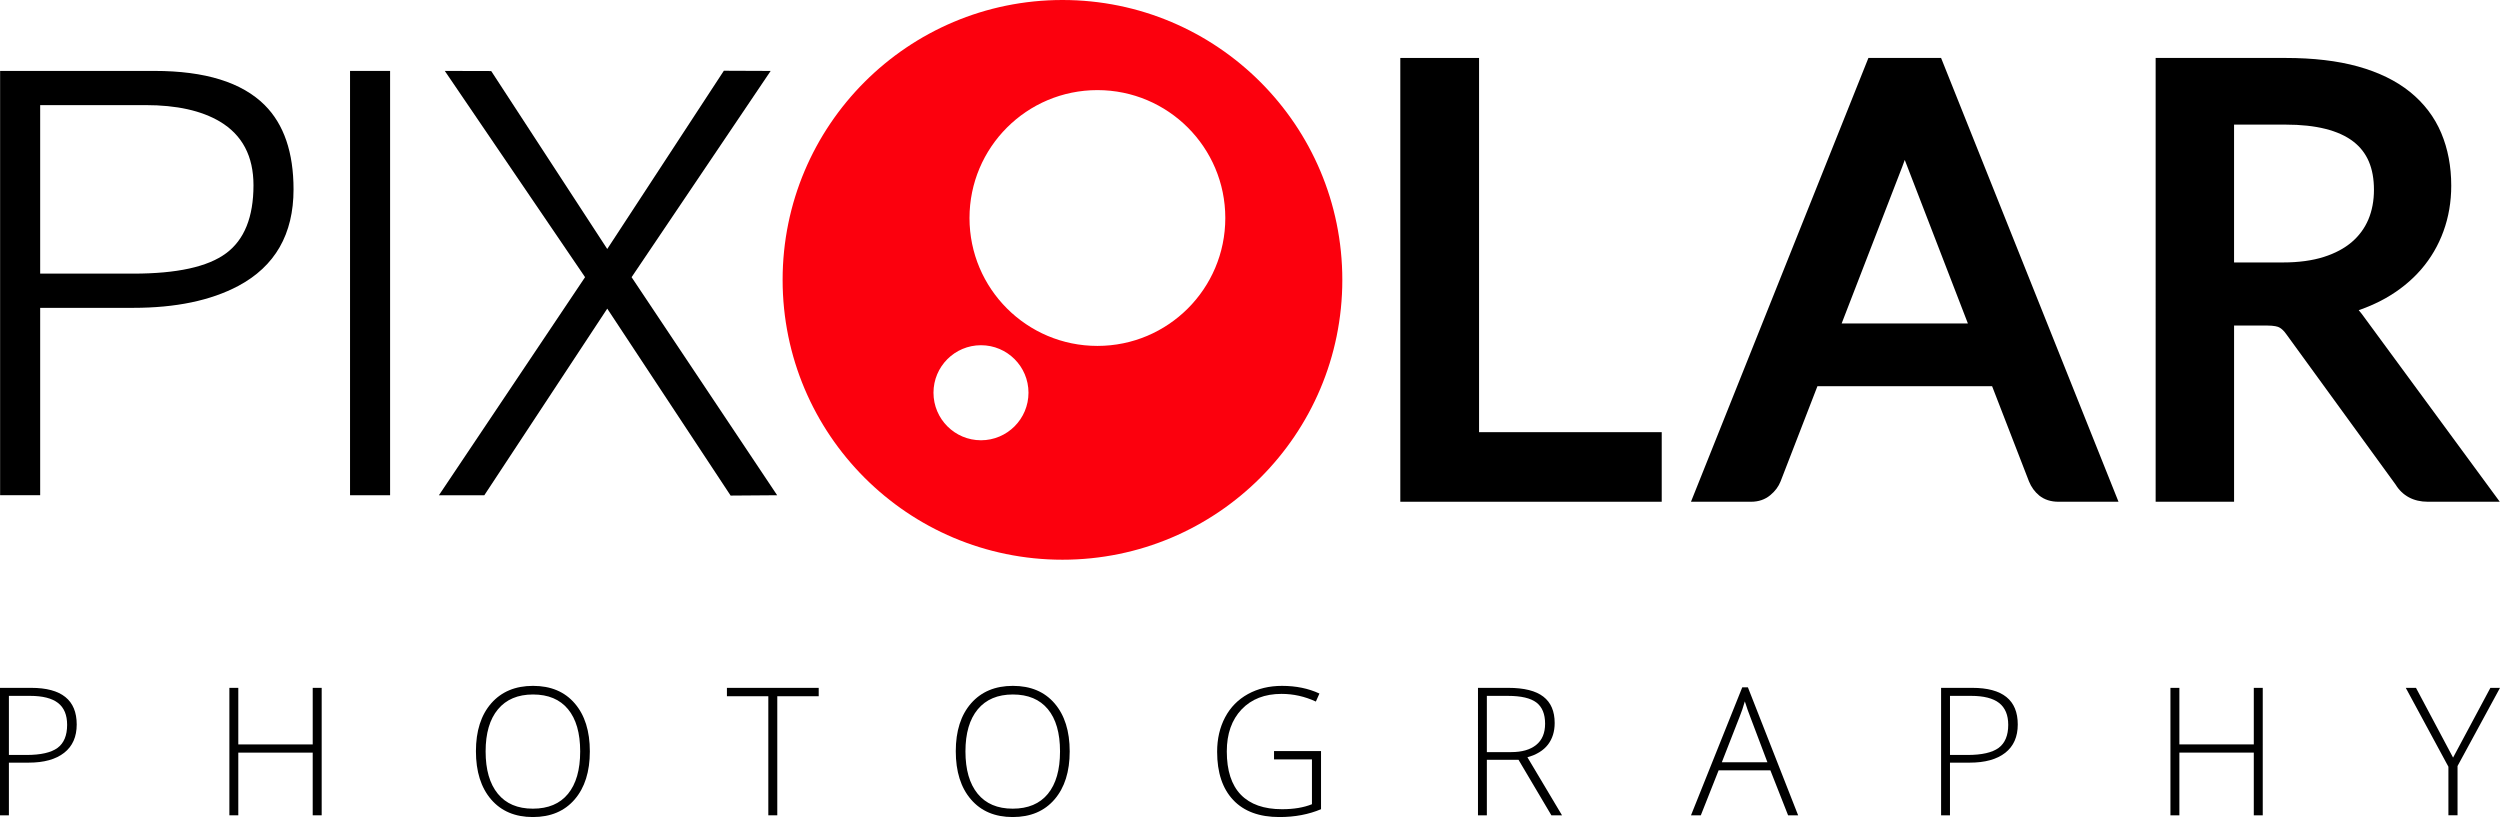 <?xml version="1.0" encoding="utf-8"?>
<!-- Generator: Adobe Illustrator 16.0.0, SVG Export Plug-In . SVG Version: 6.00 Build 0)  -->
<!DOCTYPE svg PUBLIC "-//W3C//DTD SVG 1.1//EN" "http://www.w3.org/Graphics/SVG/1.1/DTD/svg11.dtd">
<svg version="1.1" id="Layer_1" xmlns="http://www.w3.org/2000/svg" xmlns:xlink="http://www.w3.org/1999/xlink" x="0px" y="0px"
	 width="255.144px" height="83.386px" viewBox="0 0 255.144 83.386" enable-background="new 0 0 255.144 83.386"
	 xml:space="preserve">
<g>
	<g>
		<path fill="#FC000D" d="M108.432,0C92.659,0,79.872,12.787,79.872,28.563c0,15.772,12.788,28.56,28.561,28.56
			s28.561-12.787,28.561-28.56C136.993,12.787,124.205,0,108.432,0z M100.117,44.933c-2.678,0-4.848-2.176-4.848-4.854
			c0-2.675,2.17-4.846,4.848-4.846s4.848,2.171,4.848,4.846C104.965,42.757,102.795,44.933,100.117,44.933z M112,35.303
			c-7.209,0-13.055-5.842-13.055-13.053c0-7.209,5.845-13.054,13.055-13.054c7.21,0,13.052,5.845,13.052,13.054
			C125.052,29.461,119.21,35.303,112,35.303z"/>
		<path d="M29.958,19.326c0,4.571-1.884,7.858-5.653,9.863c-2.806,1.486-6.376,2.229-10.703,2.229H4.1v19.124H0.011V7.238h15.755
			c5.17,0,8.92,1.164,11.249,3.489C28.978,12.688,29.958,15.562,29.958,19.326z M25.87,18.906c0-2.969-1.142-5.132-3.426-6.497
			c-1.889-1.12-4.412-1.682-7.58-1.682H4.1v17.199h9.502c4.45,0,7.607-0.692,9.47-2.076C24.938,24.471,25.87,22.152,25.87,18.906z"
			/>
		<path d="M39.812,50.543h-4.088V7.238h4.088V50.543z"/>
		<path d="M79.314,50.543l-4.748,0.035l-12.591-19.08L49.427,50.546l-4.632-0.003L59.71,28.287L45.395,7.238l4.736,0.012
			l11.843,18.162L73.875,7.22l4.778,0.019L64.459,28.289L79.314,50.543z"/>
		<polygon points="142.912,51.207 142.912,5.915 150.949,5.915 150.949,44.106 169.591,44.106 169.591,51.207 		"/>
		<path d="M210.076,51.207c-0.77,0-1.427-0.212-1.952-0.63c-0.468-0.386-0.82-0.871-1.052-1.447l-3.762-9.714h-17.828l-3.757,9.706
			c-0.208,0.534-0.562,1.009-1.05,1.411c-0.535,0.447-1.196,0.674-1.961,0.674h-6.137l18.109-45.292h7.417l18.107,45.292H210.076z
			 M200.837,33.009c0,0-6.358-16.458-6.442-16.688c-0.084,0.242-0.169,0.471-0.25,0.683l-6.19,16.006H200.837z"/>
		<path d="M247.771,51.207c-1.447,0-2.583-0.609-3.287-1.761L233.351,34.13c-0.243-0.349-0.488-0.587-0.733-0.713
			c-0.139-0.075-0.481-0.195-1.295-0.195h-3.319v17.985h-8.004V5.915h13.279c2.81,0,5.288,0.292,7.361,0.867
			c2.12,0.589,3.906,1.461,5.311,2.593c1.434,1.156,2.509,2.571,3.196,4.201c0.678,1.606,1.021,3.415,1.021,5.377
			c0,1.644-0.267,3.207-0.793,4.646c-0.521,1.44-1.29,2.754-2.288,3.907c-0.996,1.146-2.216,2.134-3.628,2.932
			c-0.83,0.47-1.749,0.879-2.735,1.219c0.191,0.218,0.374,0.453,0.554,0.709l13.842,18.841H247.771z M233.01,26.785
			c1.582,0,2.982-0.19,4.158-0.565c1.146-0.364,2.108-0.878,2.864-1.529c0.736-0.632,1.299-1.4,1.676-2.285
			c0.381-0.903,0.572-1.924,0.572-3.03c0-2.227-0.689-3.84-2.11-4.933c-1.491-1.145-3.809-1.725-6.892-1.725h-5.275v14.067H233.01z"
			/>
	</g>
	<g>
		<path d="M7.829,73.938c0,1.258-0.426,2.222-1.281,2.891c-0.854,0.67-2.062,1.005-3.628,1.005H0.908v5.375H0V70.201h3.186
			C6.282,70.201,7.829,71.448,7.829,73.938z M0.908,77.05h1.789c1.465,0,2.523-0.243,3.176-0.722
			c0.653-0.483,0.977-1.27,0.977-2.354c0-1.001-0.306-1.745-0.924-2.229c-0.618-0.482-1.573-0.726-2.863-0.726H0.908V77.05z"/>
		<path d="M32.829,83.208h-0.915v-6.397H24.32v6.397h-0.91V70.201h0.91v5.774h7.595v-5.774h0.915V83.208z"/>
		<path d="M60.198,76.688c0,2.062-0.516,3.697-1.546,4.896c-1.032,1.202-2.457,1.802-4.27,1.802c-1.809,0-3.229-0.6-4.263-1.802
			c-1.029-1.199-1.547-2.841-1.547-4.916c0-2.066,0.521-3.697,1.561-4.888c1.042-1.188,2.462-1.782,4.265-1.782
			c1.815,0,3.238,0.598,4.261,1.792C59.688,72.985,60.198,74.62,60.198,76.688z M49.561,76.688c0,1.861,0.413,3.303,1.245,4.32
			c0.829,1.016,2.021,1.523,3.577,1.523c1.565,0,2.761-0.503,3.587-1.511s1.242-2.453,1.242-4.333c0-1.875-0.416-3.312-1.242-4.311
			s-2.019-1.498-3.572-1.498c-1.545,0-2.738,0.503-3.578,1.512C49.979,73.398,49.561,74.832,49.561,76.688z"/>
		<path d="M79.329,83.208h-0.916V71.056h-4.225v-0.854h9.367v0.854h-4.227V83.208z"/>
		<path d="M109.171,76.688c0,2.062-0.516,3.697-1.547,4.896c-1.032,1.202-2.455,1.802-4.271,1.802c-1.808,0-3.23-0.6-4.261-1.802
			c-1.033-1.199-1.548-2.841-1.548-4.916c0-2.066,0.521-3.697,1.562-4.888c1.042-1.188,2.462-1.782,4.264-1.782
			c1.817,0,3.237,0.598,4.261,1.792C108.658,72.985,109.171,74.62,109.171,76.688z M98.531,76.688c0,1.861,0.415,3.303,1.246,4.32
			c0.831,1.016,2.022,1.523,3.576,1.523c1.568,0,2.763-0.503,3.591-1.511c0.827-1.008,1.24-2.453,1.24-4.333
			c0-1.875-0.414-3.312-1.24-4.311c-0.828-0.999-2.02-1.498-3.574-1.498c-1.546,0-2.74,0.503-3.581,1.512
			C98.953,73.398,98.531,74.832,98.531,76.688z"/>
		<path d="M130.027,76.652h4.794v5.934c-1.255,0.531-2.671,0.8-4.243,0.8c-2.053,0-3.625-0.579-4.718-1.739
			c-1.095-1.159-1.642-2.801-1.642-4.924c0-1.32,0.272-2.495,0.815-3.519c0.541-1.022,1.318-1.811,2.329-2.37
			c1.013-0.557,2.172-0.836,3.483-0.836c1.417,0,2.688,0.259,3.814,0.783l-0.365,0.818c-1.125-0.522-2.294-0.783-3.503-0.783
			c-1.712,0-3.074,0.528-4.08,1.587c-1.004,1.061-1.506,2.486-1.506,4.284c0,1.956,0.477,3.43,1.432,4.419
			c0.956,0.984,2.354,1.479,4.207,1.479c1.197,0,2.215-0.17,3.051-0.509v-4.572h-3.87V76.652z"/>
		<path d="M151.745,77.541v5.667h-0.906V70.201h3.095c1.614,0,2.807,0.3,3.576,0.896c0.774,0.596,1.156,1.492,1.156,2.69
			c0,0.871-0.227,1.606-0.686,2.206c-0.461,0.598-1.161,1.03-2.096,1.29l3.532,5.925h-1.086l-3.354-5.667H151.745z M151.745,76.758
			h2.484c1.097,0,1.946-0.244,2.552-0.735c0.605-0.487,0.908-1.21,0.908-2.164c0-0.99-0.296-1.709-0.889-2.164
			c-0.593-0.448-1.559-0.675-2.9-0.675h-2.155V76.758z"/>
		<path d="M180.681,78.617h-5.282l-1.818,4.591h-1.002l5.23-13.059h0.578l5.125,13.059h-1.024L180.681,78.617z M175.725,77.797
			h4.654l-1.771-4.685c-0.147-0.37-0.329-0.878-0.535-1.531c-0.16,0.569-0.336,1.084-0.524,1.549L175.725,77.797z"/>
		<path d="M205.928,73.938c0,1.258-0.425,2.222-1.277,2.891c-0.857,0.67-2.064,1.005-3.631,1.005h-2.01v5.375h-0.907V70.201h3.185
			C204.383,70.201,205.928,71.448,205.928,73.938z M199.01,77.05h1.788c1.465,0,2.524-0.243,3.178-0.722
			c0.65-0.483,0.979-1.27,0.979-2.354c0-1.001-0.312-1.745-0.928-2.229c-0.615-0.482-1.571-0.726-2.865-0.726h-2.151V77.05z"/>
		<path d="M230.931,83.208h-0.914v-6.397h-7.595v6.397h-0.912V70.201h0.912v5.774h7.595v-5.774h0.914V83.208z"/>
		<path d="M250.355,77.319l3.809-7.118h0.98l-4.333,7.979v5.027h-0.932v-4.956l-4.352-8.051h1.043L250.355,77.319z"/>
	</g>
</g>
</svg>

